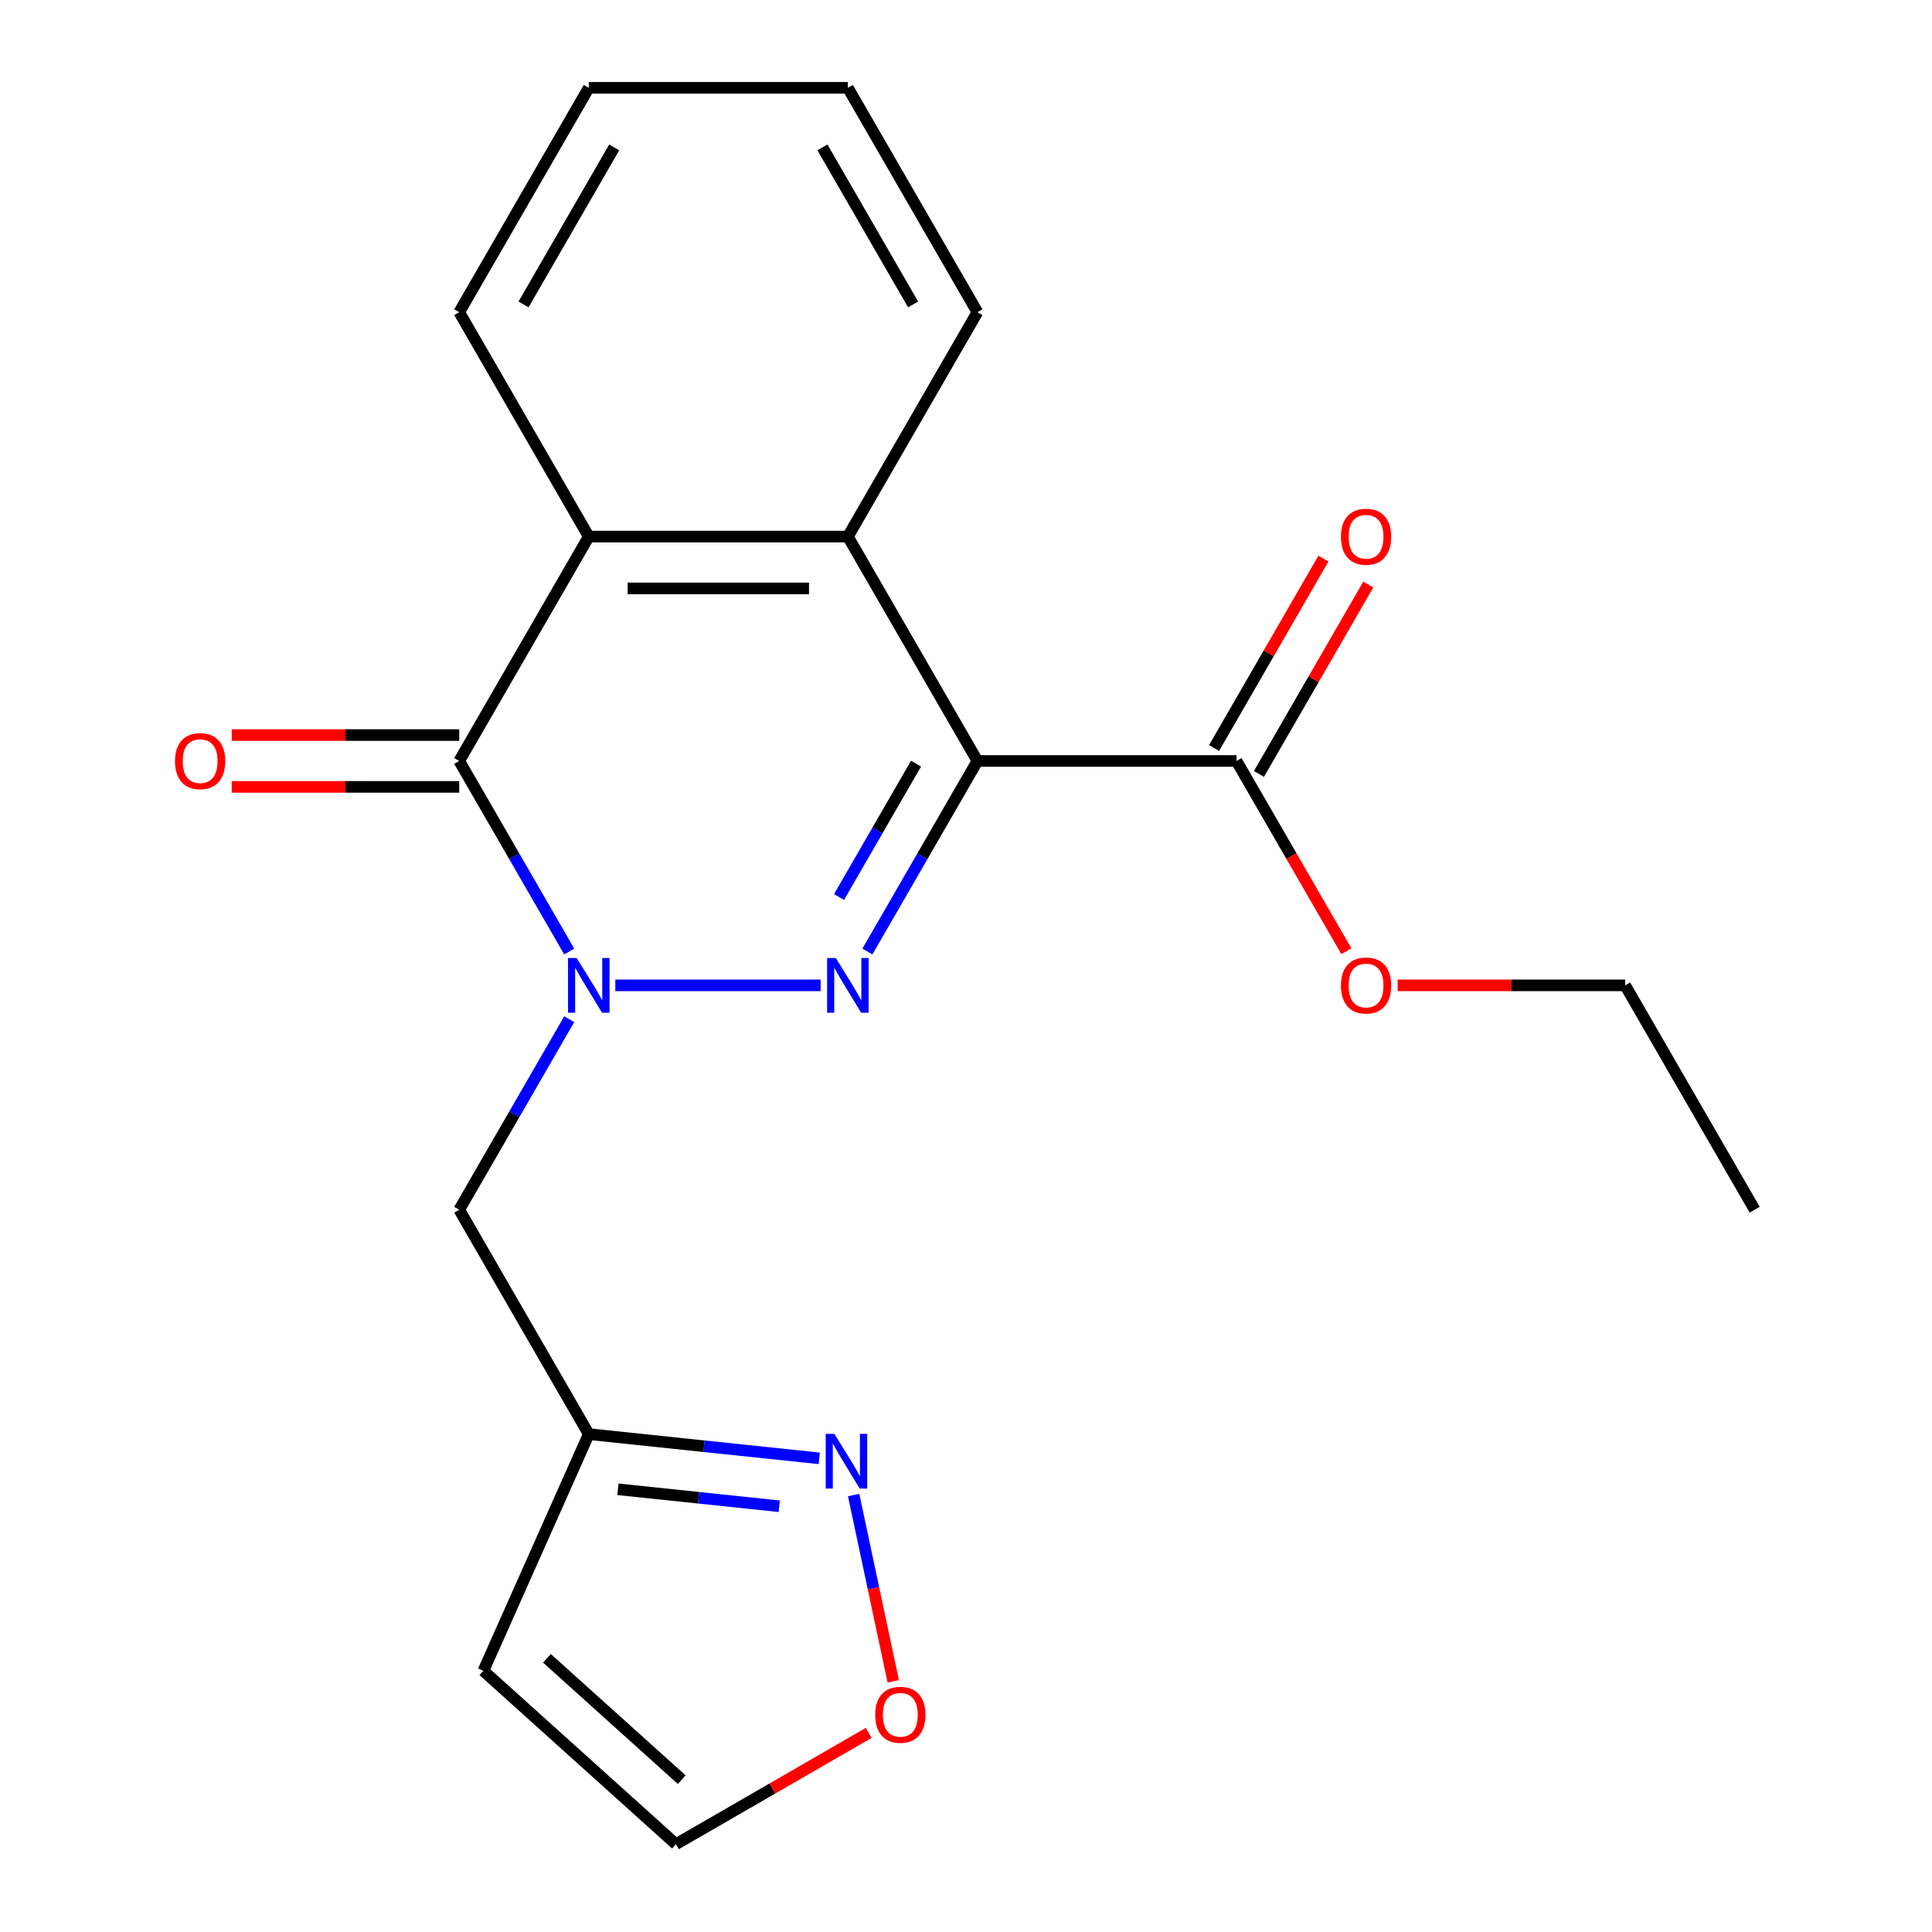 <?xml version='1.0' encoding='iso-8859-1'?>
<svg version='1.1' baseProfile='full'
              xmlns='http://www.w3.org/2000/svg'
                      xmlns:rdkit='http://www.rdkit.org/xml'
                      xmlns:xlink='http://www.w3.org/1999/xlink'
                  xml:space='preserve'
width='1000px' height='1000px' viewBox='0 0 1000 1000'>
<!-- END OF HEADER -->
<rect style='opacity:1.0;fill:#FFFFFF;stroke:none' width='1000' height='1000' x='0' y='0'> </rect>
<path class='bond-0' d='M 424.763,510.016 L 318.488,510.016' style='fill:none;fill-rule:evenodd;stroke:#0000FF;stroke-width:6px;stroke-linecap:butt;stroke-linejoin:miter;stroke-opacity:1' />
<path class='bond-1' d='M 448.966,492.503 L 477.438,443.19' style='fill:none;fill-rule:evenodd;stroke:#0000FF;stroke-width:6px;stroke-linecap:butt;stroke-linejoin:miter;stroke-opacity:1' />
<path class='bond-1' d='M 477.438,443.19 L 505.909,393.876' style='fill:none;fill-rule:evenodd;stroke:#000000;stroke-width:6px;stroke-linecap:butt;stroke-linejoin:miter;stroke-opacity:1' />
<path class='bond-1' d='M 434.28,464.299 L 454.21,429.779' style='fill:none;fill-rule:evenodd;stroke:#0000FF;stroke-width:6px;stroke-linecap:butt;stroke-linejoin:miter;stroke-opacity:1' />
<path class='bond-1' d='M 454.21,429.779 L 474.14,395.259' style='fill:none;fill-rule:evenodd;stroke:#000000;stroke-width:6px;stroke-linecap:butt;stroke-linejoin:miter;stroke-opacity:1' />
<path class='bond-2' d='M 294.637,492.503 L 266.166,443.19' style='fill:none;fill-rule:evenodd;stroke:#0000FF;stroke-width:6px;stroke-linecap:butt;stroke-linejoin:miter;stroke-opacity:1' />
<path class='bond-2' d='M 266.166,443.19 L 237.694,393.876' style='fill:none;fill-rule:evenodd;stroke:#000000;stroke-width:6px;stroke-linecap:butt;stroke-linejoin:miter;stroke-opacity:1' />
<path class='bond-6' d='M 294.637,527.529 L 266.166,576.843' style='fill:none;fill-rule:evenodd;stroke:#0000FF;stroke-width:6px;stroke-linecap:butt;stroke-linejoin:miter;stroke-opacity:1' />
<path class='bond-6' d='M 266.166,576.843 L 237.694,626.157' style='fill:none;fill-rule:evenodd;stroke:#000000;stroke-width:6px;stroke-linecap:butt;stroke-linejoin:miter;stroke-opacity:1' />
<path class='bond-3' d='M 505.909,393.876 L 438.855,277.735' style='fill:none;fill-rule:evenodd;stroke:#000000;stroke-width:6px;stroke-linecap:butt;stroke-linejoin:miter;stroke-opacity:1' />
<path class='bond-5' d='M 505.909,393.876 L 640.016,393.876' style='fill:none;fill-rule:evenodd;stroke:#000000;stroke-width:6px;stroke-linecap:butt;stroke-linejoin:miter;stroke-opacity:1' />
<path class='bond-11' d='M 237.694,380.465 L 178.817,380.465' style='fill:none;fill-rule:evenodd;stroke:#000000;stroke-width:6px;stroke-linecap:butt;stroke-linejoin:miter;stroke-opacity:1' />
<path class='bond-11' d='M 178.817,380.465 L 119.94,380.465' style='fill:none;fill-rule:evenodd;stroke:#FF0000;stroke-width:6px;stroke-linecap:butt;stroke-linejoin:miter;stroke-opacity:1' />
<path class='bond-11' d='M 237.694,407.286 L 178.817,407.286' style='fill:none;fill-rule:evenodd;stroke:#000000;stroke-width:6px;stroke-linecap:butt;stroke-linejoin:miter;stroke-opacity:1' />
<path class='bond-11' d='M 178.817,407.286 L 119.94,407.286' style='fill:none;fill-rule:evenodd;stroke:#FF0000;stroke-width:6px;stroke-linecap:butt;stroke-linejoin:miter;stroke-opacity:1' />
<path class='bond-21' d='M 237.694,393.876 L 304.748,277.735' style='fill:none;fill-rule:evenodd;stroke:#000000;stroke-width:6px;stroke-linecap:butt;stroke-linejoin:miter;stroke-opacity:1' />
<path class='bond-4' d='M 438.855,277.735 L 304.748,277.735' style='fill:none;fill-rule:evenodd;stroke:#000000;stroke-width:6px;stroke-linecap:butt;stroke-linejoin:miter;stroke-opacity:1' />
<path class='bond-4' d='M 418.739,304.557 L 324.864,304.557' style='fill:none;fill-rule:evenodd;stroke:#000000;stroke-width:6px;stroke-linecap:butt;stroke-linejoin:miter;stroke-opacity:1' />
<path class='bond-15' d='M 438.855,277.735 L 505.909,161.595' style='fill:none;fill-rule:evenodd;stroke:#000000;stroke-width:6px;stroke-linecap:butt;stroke-linejoin:miter;stroke-opacity:1' />
<path class='bond-16' d='M 304.748,277.735 L 237.694,161.595' style='fill:none;fill-rule:evenodd;stroke:#000000;stroke-width:6px;stroke-linecap:butt;stroke-linejoin:miter;stroke-opacity:1' />
<path class='bond-13' d='M 651.631,400.581 L 679.929,351.567' style='fill:none;fill-rule:evenodd;stroke:#000000;stroke-width:6px;stroke-linecap:butt;stroke-linejoin:miter;stroke-opacity:1' />
<path class='bond-13' d='M 679.929,351.567 L 708.227,302.553' style='fill:none;fill-rule:evenodd;stroke:#FF0000;stroke-width:6px;stroke-linecap:butt;stroke-linejoin:miter;stroke-opacity:1' />
<path class='bond-13' d='M 628.402,387.17 L 656.701,338.157' style='fill:none;fill-rule:evenodd;stroke:#000000;stroke-width:6px;stroke-linecap:butt;stroke-linejoin:miter;stroke-opacity:1' />
<path class='bond-13' d='M 656.701,338.157 L 684.999,289.143' style='fill:none;fill-rule:evenodd;stroke:#FF0000;stroke-width:6px;stroke-linecap:butt;stroke-linejoin:miter;stroke-opacity:1' />
<path class='bond-14' d='M 640.016,393.876 L 668.442,443.11' style='fill:none;fill-rule:evenodd;stroke:#000000;stroke-width:6px;stroke-linecap:butt;stroke-linejoin:miter;stroke-opacity:1' />
<path class='bond-14' d='M 668.442,443.11 L 696.867,492.343' style='fill:none;fill-rule:evenodd;stroke:#FF0000;stroke-width:6px;stroke-linecap:butt;stroke-linejoin:miter;stroke-opacity:1' />
<path class='bond-8' d='M 237.694,626.157 L 304.748,742.297' style='fill:none;fill-rule:evenodd;stroke:#000000;stroke-width:6px;stroke-linecap:butt;stroke-linejoin:miter;stroke-opacity:1' />
<path class='bond-7' d='M 424.028,754.834 L 364.388,748.565' style='fill:none;fill-rule:evenodd;stroke:#0000FF;stroke-width:6px;stroke-linecap:butt;stroke-linejoin:miter;stroke-opacity:1' />
<path class='bond-7' d='M 364.388,748.565 L 304.748,742.297' style='fill:none;fill-rule:evenodd;stroke:#000000;stroke-width:6px;stroke-linecap:butt;stroke-linejoin:miter;stroke-opacity:1' />
<path class='bond-7' d='M 403.332,779.628 L 361.584,775.24' style='fill:none;fill-rule:evenodd;stroke:#0000FF;stroke-width:6px;stroke-linecap:butt;stroke-linejoin:miter;stroke-opacity:1' />
<path class='bond-7' d='M 361.584,775.24 L 319.836,770.852' style='fill:none;fill-rule:evenodd;stroke:#000000;stroke-width:6px;stroke-linecap:butt;stroke-linejoin:miter;stroke-opacity:1' />
<path class='bond-10' d='M 441.843,773.828 L 452.093,822.047' style='fill:none;fill-rule:evenodd;stroke:#0000FF;stroke-width:6px;stroke-linecap:butt;stroke-linejoin:miter;stroke-opacity:1' />
<path class='bond-10' d='M 452.093,822.047 L 462.342,870.267' style='fill:none;fill-rule:evenodd;stroke:#FF0000;stroke-width:6px;stroke-linecap:butt;stroke-linejoin:miter;stroke-opacity:1' />
<path class='bond-9' d='M 304.748,742.297 L 250.202,864.81' style='fill:none;fill-rule:evenodd;stroke:#000000;stroke-width:6px;stroke-linecap:butt;stroke-linejoin:miter;stroke-opacity:1' />
<path class='bond-12' d='M 250.202,864.81 L 349.863,954.545' style='fill:none;fill-rule:evenodd;stroke:#000000;stroke-width:6px;stroke-linecap:butt;stroke-linejoin:miter;stroke-opacity:1' />
<path class='bond-12' d='M 283.098,858.338 L 352.861,921.153' style='fill:none;fill-rule:evenodd;stroke:#000000;stroke-width:6px;stroke-linecap:butt;stroke-linejoin:miter;stroke-opacity:1' />
<path class='bond-23' d='M 449.651,896.933 L 399.757,925.739' style='fill:none;fill-rule:evenodd;stroke:#FF0000;stroke-width:6px;stroke-linecap:butt;stroke-linejoin:miter;stroke-opacity:1' />
<path class='bond-23' d='M 399.757,925.739 L 349.863,954.545' style='fill:none;fill-rule:evenodd;stroke:#000000;stroke-width:6px;stroke-linecap:butt;stroke-linejoin:miter;stroke-opacity:1' />
<path class='bond-17' d='M 723.423,510.016 L 782.3,510.016' style='fill:none;fill-rule:evenodd;stroke:#FF0000;stroke-width:6px;stroke-linecap:butt;stroke-linejoin:miter;stroke-opacity:1' />
<path class='bond-17' d='M 782.3,510.016 L 841.178,510.016' style='fill:none;fill-rule:evenodd;stroke:#000000;stroke-width:6px;stroke-linecap:butt;stroke-linejoin:miter;stroke-opacity:1' />
<path class='bond-19' d='M 505.909,161.595 L 438.855,45.455' style='fill:none;fill-rule:evenodd;stroke:#000000;stroke-width:6px;stroke-linecap:butt;stroke-linejoin:miter;stroke-opacity:1' />
<path class='bond-19' d='M 472.623,157.585 L 425.685,76.286' style='fill:none;fill-rule:evenodd;stroke:#000000;stroke-width:6px;stroke-linecap:butt;stroke-linejoin:miter;stroke-opacity:1' />
<path class='bond-22' d='M 237.694,161.595 L 304.748,45.455' style='fill:none;fill-rule:evenodd;stroke:#000000;stroke-width:6px;stroke-linecap:butt;stroke-linejoin:miter;stroke-opacity:1' />
<path class='bond-22' d='M 270.98,157.585 L 317.918,76.286' style='fill:none;fill-rule:evenodd;stroke:#000000;stroke-width:6px;stroke-linecap:butt;stroke-linejoin:miter;stroke-opacity:1' />
<path class='bond-20' d='M 841.178,510.016 L 908.231,626.157' style='fill:none;fill-rule:evenodd;stroke:#000000;stroke-width:6px;stroke-linecap:butt;stroke-linejoin:miter;stroke-opacity:1' />
<path class='bond-18' d='M 304.748,45.455 L 438.855,45.455' style='fill:none;fill-rule:evenodd;stroke:#000000;stroke-width:6px;stroke-linecap:butt;stroke-linejoin:miter;stroke-opacity:1' />
<path  class='atom-0' d='M 432.595 495.856
L 441.875 510.856
Q 442.795 512.336, 444.275 515.016
Q 445.755 517.696, 445.835 517.856
L 445.835 495.856
L 449.595 495.856
L 449.595 524.176
L 445.715 524.176
L 435.755 507.776
Q 434.595 505.856, 433.355 503.656
Q 432.155 501.456, 431.795 500.776
L 431.795 524.176
L 428.115 524.176
L 428.115 495.856
L 432.595 495.856
' fill='#0000FF'/>
<path  class='atom-1' d='M 298.488 495.856
L 307.768 510.856
Q 308.688 512.336, 310.168 515.016
Q 311.648 517.696, 311.728 517.856
L 311.728 495.856
L 315.488 495.856
L 315.488 524.176
L 311.608 524.176
L 301.648 507.776
Q 300.488 505.856, 299.248 503.656
Q 298.048 501.456, 297.688 500.776
L 297.688 524.176
L 294.008 524.176
L 294.008 495.856
L 298.488 495.856
' fill='#0000FF'/>
<path  class='atom-8' d='M 431.861 742.155
L 441.141 757.155
Q 442.061 758.635, 443.541 761.315
Q 445.021 763.995, 445.101 764.155
L 445.101 742.155
L 448.861 742.155
L 448.861 770.475
L 444.981 770.475
L 435.021 754.075
Q 433.861 752.155, 432.621 749.955
Q 431.421 747.755, 431.061 747.075
L 431.061 770.475
L 427.381 770.475
L 427.381 742.155
L 431.861 742.155
' fill='#0000FF'/>
<path  class='atom-11' d='M 453.003 887.572
Q 453.003 880.772, 456.363 876.972
Q 459.723 873.172, 466.003 873.172
Q 472.283 873.172, 475.643 876.972
Q 479.003 880.772, 479.003 887.572
Q 479.003 894.452, 475.603 898.372
Q 472.203 902.252, 466.003 902.252
Q 459.763 902.252, 456.363 898.372
Q 453.003 894.492, 453.003 887.572
M 466.003 899.052
Q 470.323 899.052, 472.643 896.172
Q 475.003 893.252, 475.003 887.572
Q 475.003 882.012, 472.643 879.212
Q 470.323 876.372, 466.003 876.372
Q 461.683 876.372, 459.323 879.172
Q 457.003 881.972, 457.003 887.572
Q 457.003 893.292, 459.323 896.172
Q 461.683 899.052, 466.003 899.052
' fill='#FF0000'/>
<path  class='atom-12' d='M 90.587 393.956
Q 90.587 387.156, 93.947 383.356
Q 97.307 379.556, 103.587 379.556
Q 109.867 379.556, 113.227 383.356
Q 116.587 387.156, 116.587 393.956
Q 116.587 400.836, 113.187 404.756
Q 109.787 408.636, 103.587 408.636
Q 97.347 408.636, 93.947 404.756
Q 90.587 400.876, 90.587 393.956
M 103.587 405.436
Q 107.907 405.436, 110.227 402.556
Q 112.587 399.636, 112.587 393.956
Q 112.587 388.396, 110.227 385.596
Q 107.907 382.756, 103.587 382.756
Q 99.267 382.756, 96.907 385.556
Q 94.587 388.356, 94.587 393.956
Q 94.587 399.676, 96.907 402.556
Q 99.267 405.436, 103.587 405.436
' fill='#FF0000'/>
<path  class='atom-14' d='M 694.07 277.815
Q 694.07 271.015, 697.43 267.215
Q 700.79 263.415, 707.07 263.415
Q 713.35 263.415, 716.71 267.215
Q 720.07 271.015, 720.07 277.815
Q 720.07 284.695, 716.67 288.615
Q 713.27 292.495, 707.07 292.495
Q 700.83 292.495, 697.43 288.615
Q 694.07 284.735, 694.07 277.815
M 707.07 289.295
Q 711.39 289.295, 713.71 286.415
Q 716.07 283.495, 716.07 277.815
Q 716.07 272.255, 713.71 269.455
Q 711.39 266.615, 707.07 266.615
Q 702.75 266.615, 700.39 269.415
Q 698.07 272.215, 698.07 277.815
Q 698.07 283.535, 700.39 286.415
Q 702.75 289.295, 707.07 289.295
' fill='#FF0000'/>
<path  class='atom-15' d='M 694.07 510.096
Q 694.07 503.296, 697.43 499.496
Q 700.79 495.696, 707.07 495.696
Q 713.35 495.696, 716.71 499.496
Q 720.07 503.296, 720.07 510.096
Q 720.07 516.976, 716.67 520.896
Q 713.27 524.776, 707.07 524.776
Q 700.83 524.776, 697.43 520.896
Q 694.07 517.016, 694.07 510.096
M 707.07 521.576
Q 711.39 521.576, 713.71 518.696
Q 716.07 515.776, 716.07 510.096
Q 716.07 504.536, 713.71 501.736
Q 711.39 498.896, 707.07 498.896
Q 702.75 498.896, 700.39 501.696
Q 698.07 504.496, 698.07 510.096
Q 698.07 515.816, 700.39 518.696
Q 702.75 521.576, 707.07 521.576
' fill='#FF0000'/>
</svg>
